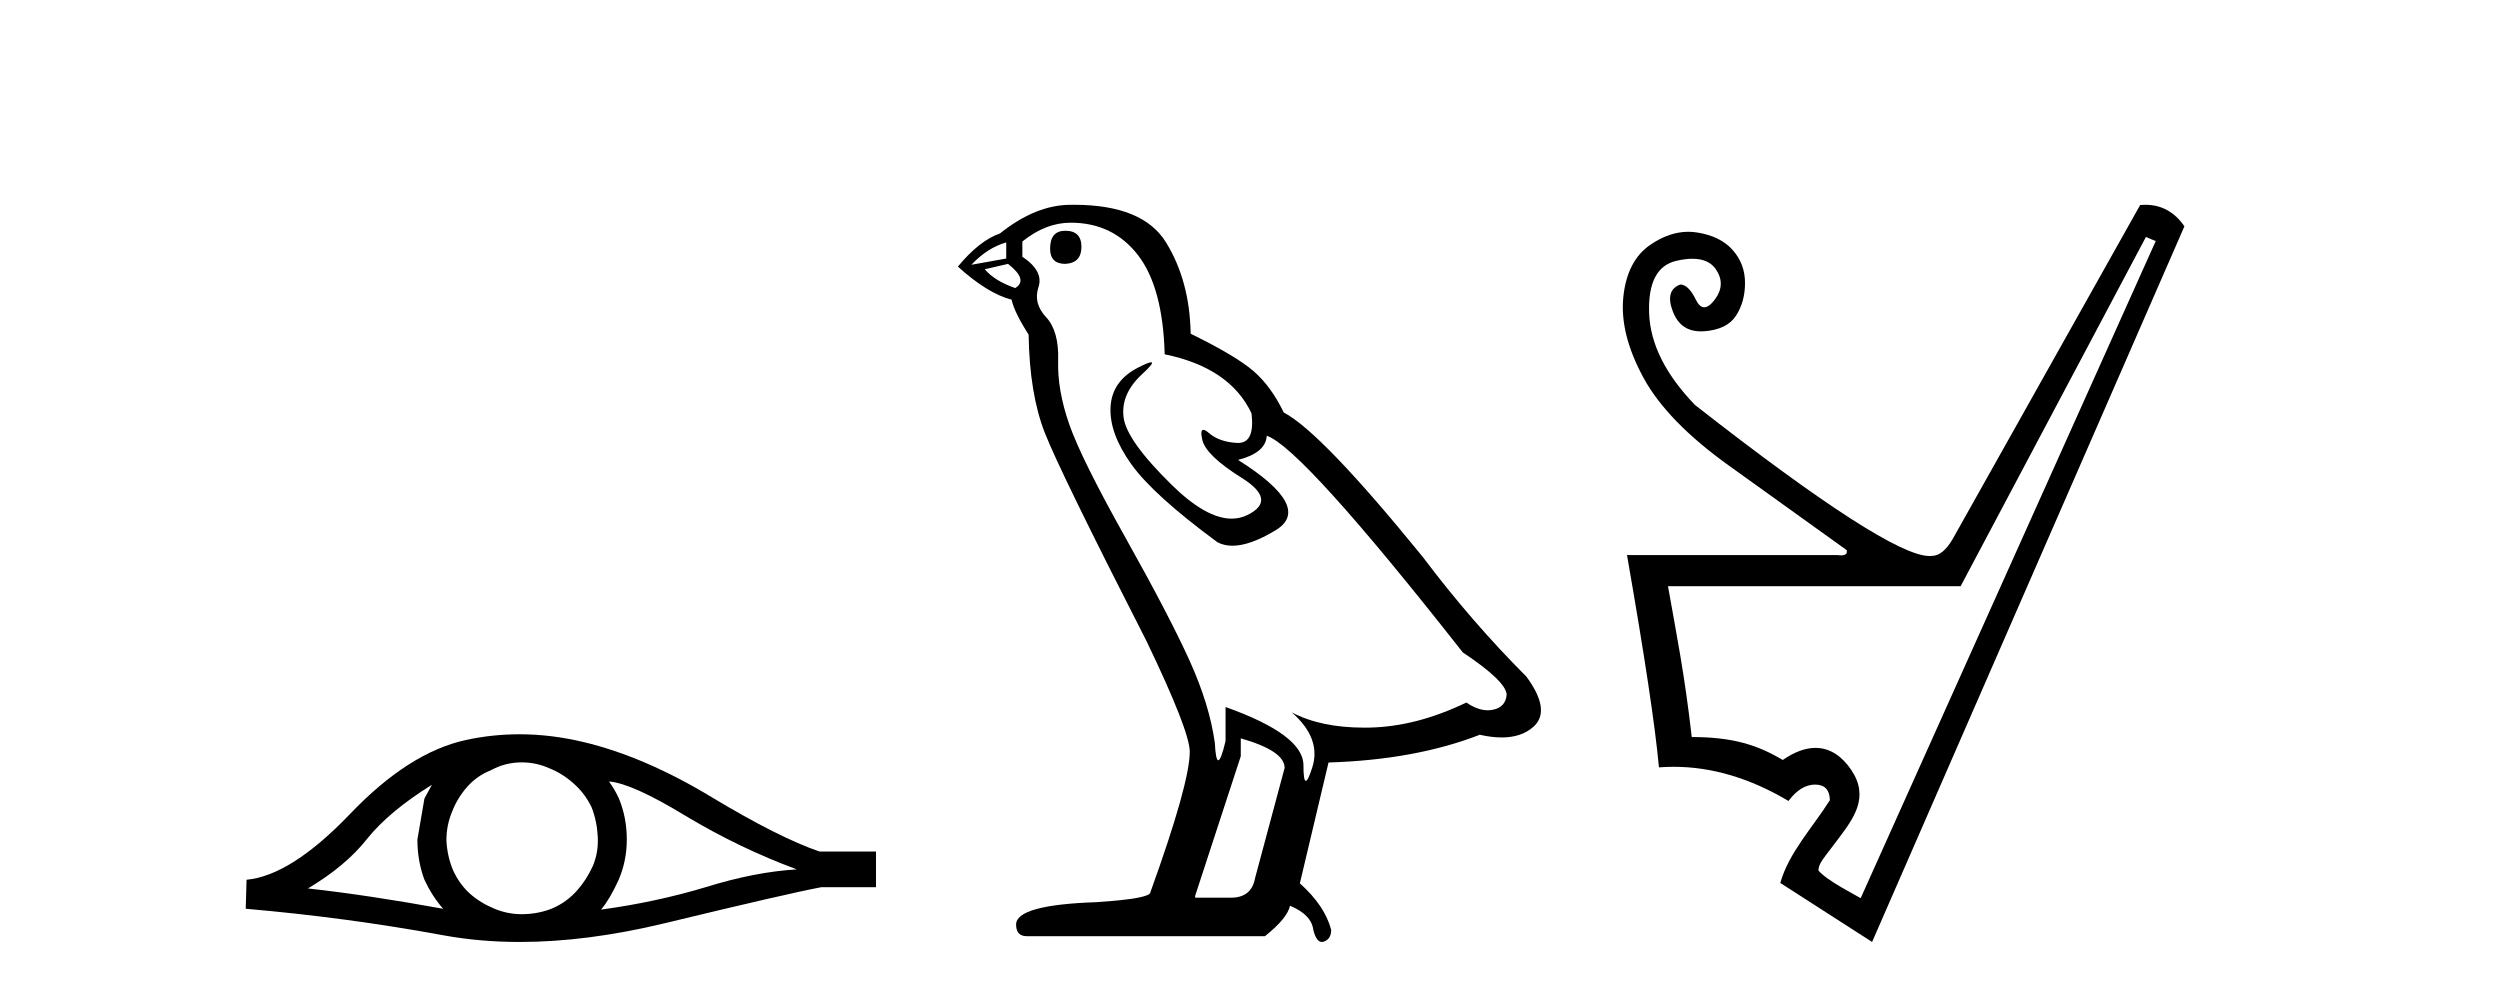 <?xml version='1.0' encoding='UTF-8' standalone='yes'?><svg xmlns='http://www.w3.org/2000/svg' xmlns:xlink='http://www.w3.org/1999/xlink' width='103.0' height='41.0' ><path d='M 17.795 32.333 Q 17.658 32.59 17.487 32.897 L 17.197 34.588 Q 17.197 35.477 17.487 36.246 Q 17.795 36.912 18.256 37.441 Q 15.164 36.878 12.687 36.604 Q 14.241 35.682 15.13 34.554 Q 16.035 33.427 17.795 32.333 ZM 25.089 32.197 Q 26.029 32.265 28.249 33.615 Q 30.47 34.947 32.828 35.818 Q 31.102 35.921 29.069 36.553 Q 27.019 37.168 24.764 37.476 Q 25.123 37.048 25.482 36.263 Q 25.824 35.477 25.824 34.588 Q 25.824 33.683 25.499 32.897 Q 25.328 32.521 25.089 32.197 ZM 21.495 31.41 Q 22.085 31.41 22.629 31.65 Q 23.21 31.889 23.654 32.299 Q 24.098 32.692 24.372 33.256 Q 24.594 33.82 24.628 34.469 Q 24.662 35.118 24.423 35.682 Q 24.167 36.246 23.774 36.69 Q 23.364 37.151 22.8 37.407 Q 22.236 37.646 21.587 37.663 Q 21.545 37.665 21.503 37.665 Q 20.916 37.665 20.374 37.441 Q 19.793 37.202 19.349 36.809 Q 18.922 36.416 18.666 35.853 Q 18.427 35.289 18.392 34.623 Q 18.392 33.991 18.632 33.427 Q 18.854 32.863 19.247 32.419 Q 19.657 31.958 20.22 31.736 Q 20.784 31.428 21.416 31.411 Q 21.456 31.41 21.495 31.41 ZM 21.401 30.252 Q 20.283 30.252 19.195 30.488 Q 16.838 31.001 14.412 33.546 Q 11.986 36.075 10.158 36.246 L 10.124 37.441 Q 14.275 37.8 18.273 38.535 Q 19.768 38.809 21.417 38.809 Q 24.18 38.809 27.378 38.039 Q 32.469 36.809 33.836 36.553 L 36.091 36.553 L 36.091 35.084 L 33.767 35.084 Q 32.11 34.52 29.326 32.846 Q 26.558 31.172 24.047 30.574 Q 22.704 30.252 21.401 30.252 Z' style='fill:#000000;stroke:none' /><path d='M 43.891 9.507 Q 43.264 9.507 43.264 10.245 Q 43.264 10.872 43.891 10.872 Q 44.555 10.835 44.555 10.171 Q 44.555 9.507 43.891 9.507 ZM 41.457 9.987 L 41.457 10.651 L 40.019 10.909 Q 40.682 10.208 41.457 9.987 ZM 41.531 10.872 Q 42.379 11.536 41.826 11.868 Q 40.977 11.573 40.572 11.093 L 41.531 10.872 ZM 44.112 9.175 Q 45.846 9.175 46.879 10.503 Q 47.911 11.831 47.985 14.597 Q 50.678 15.15 51.563 17.031 Q 51.706 18.249 51.014 18.249 Q 50.994 18.249 50.973 18.248 Q 50.235 18.211 49.811 17.843 Q 49.657 17.709 49.578 17.709 Q 49.44 17.709 49.534 18.119 Q 49.682 18.765 51.157 19.687 Q 52.632 20.609 51.397 21.217 Q 51.09 21.368 50.744 21.368 Q 49.694 21.368 48.28 19.982 Q 46.399 18.138 46.289 17.179 Q 46.178 16.22 47.063 15.408 Q 47.589 14.926 47.425 14.926 Q 47.312 14.926 46.879 15.15 Q 45.809 15.703 45.754 16.773 Q 45.698 17.843 46.602 19.115 Q 47.506 20.388 50.161 22.342 Q 50.433 22.484 50.776 22.484 Q 51.505 22.484 52.559 21.844 Q 54.108 20.904 51.009 18.949 Q 52.153 18.654 52.19 17.953 Q 53.628 18.433 60.267 26.879 Q 62.037 28.059 62.074 28.612 Q 62.037 29.129 61.521 29.239 Q 61.41 29.263 61.296 29.263 Q 60.878 29.263 60.414 28.944 Q 58.349 29.94 56.413 29.977 Q 56.311 29.979 56.211 29.979 Q 54.41 29.979 53.222 29.35 L 53.222 29.35 Q 54.44 30.42 54.071 31.6 Q 53.892 32.172 53.8 32.172 Q 53.702 32.172 53.702 31.526 Q 53.702 30.272 50.493 29.129 L 50.493 30.53 Q 50.304 31.324 50.193 31.324 Q 50.087 31.324 50.051 30.604 Q 49.829 29.018 48.999 27.192 Q 48.17 25.367 46.362 22.139 Q 44.555 18.912 44.057 17.492 Q 43.559 16.072 43.596 14.855 Q 43.633 13.638 43.098 13.066 Q 42.563 12.495 42.785 11.831 Q 43.006 11.167 42.121 10.577 L 42.121 9.95 Q 43.08 9.175 44.112 9.175 ZM 51.12 30.42 Q 52.927 30.936 52.927 31.637 L 51.71 36.173 Q 51.563 36.985 50.714 36.985 L 49.239 36.985 L 49.239 36.911 L 51.12 31.157 L 51.12 30.42 ZM 44.246 8.437 Q 44.18 8.437 44.112 8.438 Q 42.674 8.438 41.199 9.618 Q 40.35 9.913 39.465 10.983 Q 40.682 12.089 41.678 12.347 Q 41.789 12.864 42.379 13.786 Q 42.416 16.22 43.043 17.824 Q 43.67 19.429 47.247 26.436 Q 49.018 30.124 49.018 30.973 Q 49.018 32.264 47.395 36.763 Q 47.395 37.022 45.182 37.169 Q 41.863 37.28 41.863 38.091 Q 41.863 38.571 42.305 38.571 L 52.116 38.571 Q 53.038 37.833 53.149 37.317 Q 54.034 37.685 54.108 38.312 Q 54.232 38.809 54.461 38.809 Q 54.504 38.809 54.55 38.792 Q 54.845 38.681 54.845 38.312 Q 54.587 37.317 53.554 36.394 L 54.735 31.415 Q 58.312 31.305 60.968 30.272 Q 61.459 30.383 61.869 30.383 Q 62.689 30.383 63.181 29.94 Q 63.918 29.276 62.886 27.875 Q 60.636 25.625 58.607 22.932 Q 54.44 17.806 52.89 16.994 Q 52.374 15.925 51.655 15.298 Q 50.936 14.671 49.055 13.749 Q 49.018 11.573 48.04 9.987 Q 47.085 8.437 44.246 8.437 Z' style='fill:#000000;stroke:none' /><path d='M 88.411 9.764 L 88.816 9.932 L 76.659 37.006 C 76.453 36.872 75.297 36.306 74.92 35.866 C 74.92 35.573 75.127 35.374 75.729 34.571 C 76.362 33.726 77.036 32.848 76.269 31.717 C 75.915 31.193 75.429 30.813 74.798 30.813 C 74.405 30.813 73.957 30.96 73.449 31.311 C 72.391 30.681 71.367 30.366 69.7 30.366 C 69.408 27.799 69.081 26.178 68.721 24.152 L 80.778 24.152 L 88.411 9.764 ZM 88.386 8.437 C 88.317 8.437 88.246 8.44 88.175 8.446 L 80.44 22.226 C 80.17 22.677 79.889 22.902 79.596 22.902 C 79.564 22.906 79.53 22.908 79.495 22.908 C 78.359 22.908 75.139 20.834 69.835 16.687 C 68.619 15.426 67.989 14.165 67.944 12.905 C 67.899 11.644 68.276 10.923 69.075 10.743 C 69.317 10.689 69.534 10.661 69.728 10.661 C 70.177 10.661 70.5 10.807 70.696 11.098 C 70.978 11.514 70.961 11.931 70.646 12.347 C 70.488 12.556 70.345 12.66 70.215 12.66 C 70.086 12.66 69.97 12.556 69.869 12.347 C 69.666 11.931 69.452 11.722 69.227 11.722 C 68.799 11.88 68.698 12.252 68.923 12.837 C 69.132 13.381 69.516 13.652 70.075 13.652 C 70.118 13.652 70.162 13.651 70.207 13.648 C 70.837 13.603 71.276 13.389 71.524 13.006 C 71.772 12.623 71.895 12.173 71.895 11.655 C 71.895 11.137 71.727 10.687 71.389 10.304 C 71.051 9.921 70.561 9.679 69.92 9.578 C 69.799 9.559 69.679 9.549 69.559 9.549 C 69.037 9.549 68.516 9.728 67.995 10.084 C 67.353 10.523 66.981 11.244 66.88 12.246 C 66.779 13.248 67.054 14.351 67.707 15.556 C 68.36 16.76 69.537 17.971 71.237 19.187 C 72.937 20.402 74.552 21.562 76.083 22.665 C 76.119 22.809 76.04 22.881 75.846 22.881 C 75.797 22.881 75.741 22.877 75.678 22.868 L 67.032 22.868 C 67.752 26.988 68.192 29.904 68.349 31.615 C 68.551 31.6 68.752 31.592 68.953 31.592 C 70.531 31.592 72.108 32.062 73.685 33 C 74.023 32.55 74.389 32.325 74.783 32.325 C 75.177 32.325 75.38 32.539 75.391 32.966 C 74.704 34.064 73.696 35.129 73.348 36.378 L 77.13 38.809 L 89.998 9.324 C 89.59 8.733 89.053 8.437 88.386 8.437 Z' style='fill:#000000;stroke:none' /></svg>